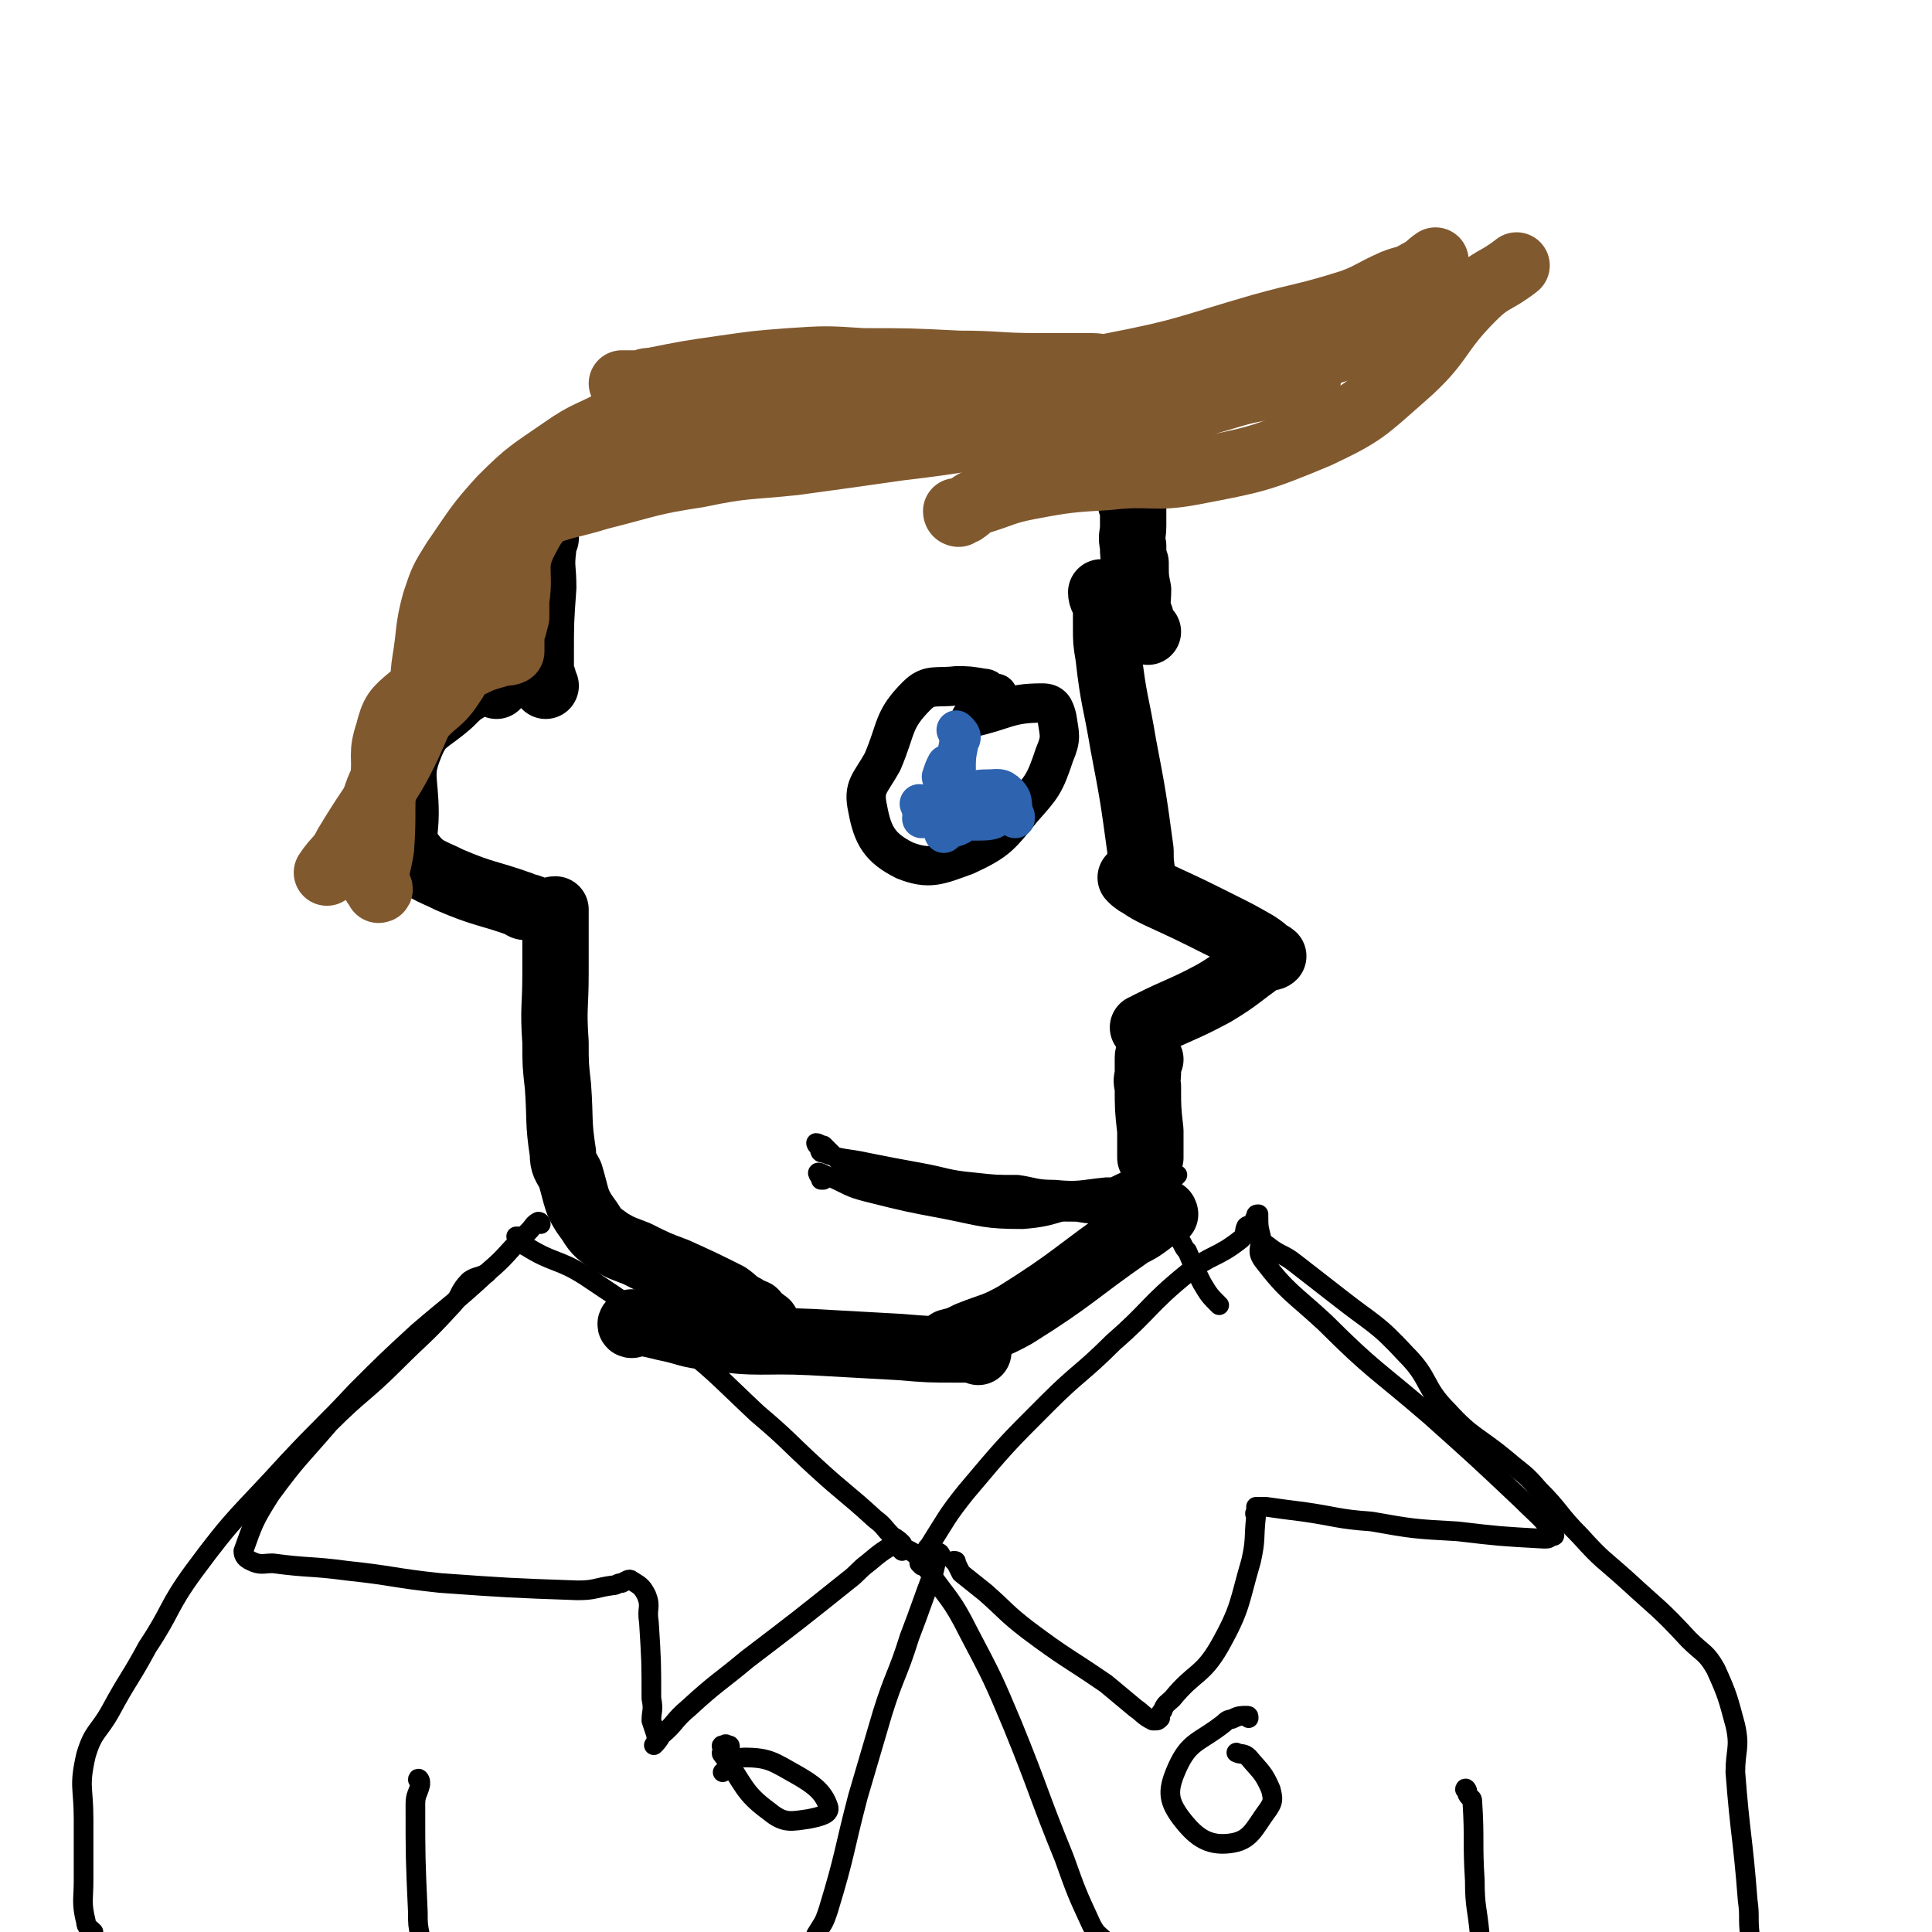 <svg viewBox='0 0 786 786' version='1.1' xmlns='http://www.w3.org/2000/svg' xmlns:xlink='http://www.w3.org/1999/xlink'><g fill='none' stroke='#000000' stroke-width='27' stroke-linecap='round' stroke-linejoin='round'><path d='M449,242c0,0 -1,-1 -1,-1 0,2 1,3 2,5 0,4 0,4 0,9 0,6 0,6 1,12 2,18 3,18 6,36 4,21 4,21 7,43 0,5 0,5 1,11 '/><path d='M461,358c0,0 -1,-1 -1,-1 1,1 2,2 4,3 3,2 3,2 7,4 13,6 13,6 25,12 8,4 8,4 15,8 3,2 3,2 5,4 1,0 2,1 2,1 -1,1 -2,0 -4,1 -10,7 -10,8 -20,14 -13,7 -13,6 -27,13 -1,1 -1,1 -2,1 '/><path d='M468,431c0,0 -1,-2 -1,-1 0,2 0,3 0,7 0,2 -1,2 0,5 0,9 0,9 1,18 0,6 0,6 0,11 '/><path d='M474,494c0,0 0,-1 -1,-1 -3,1 -2,2 -5,4 -4,3 -4,3 -8,5 -23,16 -23,18 -47,33 -9,5 -9,4 -19,8 -4,2 -4,2 -8,3 0,1 0,1 0,1 '/><path d='M398,550c0,0 0,-1 -1,-1 -1,0 -1,0 -1,0 -3,0 -3,0 -6,0 -12,0 -12,0 -24,-1 -18,-1 -18,-1 -36,-2 -20,-1 -21,1 -41,-2 -10,-1 -9,-2 -19,-4 -4,-1 -4,-1 -9,-2 -2,0 -2,0 -4,0 0,0 0,0 0,0 -1,1 0,1 0,1 '/><path d='M312,539c0,0 0,-1 -1,-1 -1,-1 -1,0 -1,-1 -2,-1 -2,-1 -3,-3 -2,-1 -2,0 -4,-2 -4,-2 -4,-3 -7,-5 -10,-5 -10,-5 -21,-10 -8,-3 -8,-3 -16,-7 -5,-2 -6,-2 -11,-5 -4,-3 -5,-3 -8,-8 -6,-8 -5,-9 -8,-19 -2,-4 -3,-4 -3,-9 -2,-13 -1,-13 -2,-27 -1,-9 -1,-9 -1,-18 -1,-14 0,-14 0,-28 0,-6 0,-6 0,-12 0,-4 0,-4 0,-8 0,-3 0,-3 0,-5 0,-1 0,-1 0,-1 -1,0 -1,0 -1,1 -2,0 -2,0 -4,0 0,0 0,0 -1,0 -2,-1 -2,-1 -5,-2 -2,0 -2,0 -3,-1 -14,-5 -15,-4 -29,-10 -8,-4 -11,-4 -16,-11 -4,-6 -2,-8 -2,-16 0,-14 -3,-16 2,-28 4,-10 7,-9 16,-17 4,-4 4,-4 9,-7 3,-1 3,-1 6,-1 2,0 2,0 4,1 '/><path d='M222,279c0,0 0,0 -1,-1 0,-1 0,-1 0,-2 -1,-1 -1,-1 -1,-2 0,-4 0,-4 0,-7 0,-14 0,-14 1,-28 0,-8 -1,-8 0,-16 0,-3 0,-4 1,-6 0,0 0,1 0,2 '/><path d='M467,257c0,0 -1,0 -1,-1 -1,-2 -2,-2 -2,-5 -2,-5 -1,-6 -1,-11 -1,-5 -1,-5 -1,-11 -1,-3 -1,-3 -1,-7 -1,-4 0,-4 0,-8 0,-3 0,-3 0,-7 -1,-2 -1,-2 -1,-4 0,0 0,0 0,0 '/></g>
<g fill='none' stroke='#81592F' stroke-width='27' stroke-linecap='round' stroke-linejoin='round'><path d='M390,209c0,0 -1,0 -1,-1 1,0 2,0 3,0 3,-2 3,-3 6,-4 10,-3 10,-4 20,-6 16,-3 17,-3 33,-4 17,-2 18,1 34,-2 26,-5 27,-5 51,-15 19,-9 19,-10 35,-24 16,-14 13,-17 28,-32 8,-8 9,-6 18,-13 '/><path d='M583,132c0,0 0,-1 -1,-1 -1,0 -1,1 -2,1 -4,1 -4,0 -8,1 -23,6 -23,9 -47,14 -26,5 -27,4 -54,6 -29,1 -29,0 -59,0 -22,0 -22,0 -44,0 -18,0 -18,-1 -35,1 -21,2 -21,2 -41,7 -27,9 -27,8 -52,21 -15,7 -16,8 -28,19 -8,8 -7,10 -13,19 '/><path d='M532,155c0,0 0,-1 -1,-1 -7,1 -7,1 -14,3 -11,2 -11,2 -21,5 -18,5 -17,7 -35,10 -22,3 -22,0 -44,3 -25,3 -25,4 -51,7 -21,3 -21,3 -43,6 -19,2 -20,1 -39,5 -20,3 -20,4 -40,9 -13,4 -14,3 -26,8 -11,5 -11,5 -21,12 -5,3 -5,3 -9,7 -2,2 -3,2 -3,4 -1,3 0,4 1,8 0,3 0,3 0,6 0,4 0,4 0,8 0,6 0,6 1,12 0,1 0,2 1,3 0,1 0,1 0,1 1,0 0,-1 1,-2 0,-3 1,-3 2,-5 0,-2 0,-3 0,-4 0,0 -1,1 -1,2 0,0 0,0 0,1 -1,2 -1,2 -2,4 -2,6 -1,7 -4,11 -5,8 -7,7 -13,14 -7,9 -7,9 -12,19 -5,10 -6,11 -8,22 -1,10 0,10 1,20 0,3 -1,3 0,5 0,2 2,3 2,4 1,0 0,-1 0,-1 -1,-1 -1,-1 -1,-2 0,-7 1,-7 2,-14 1,-14 0,-14 1,-28 1,-10 -1,-10 2,-19 2,-8 3,-9 9,-14 10,-8 11,-7 23,-13 6,-3 6,-3 13,-5 2,-1 3,0 5,-1 0,-1 0,-1 0,-2 0,-2 0,-2 0,-4 0,0 0,0 0,-1 1,-3 1,-3 2,-7 0,-3 0,-4 0,-7 2,-12 -2,-14 4,-25 5,-10 8,-11 18,-17 11,-6 12,-3 24,-8 13,-5 12,-6 25,-11 12,-5 12,-5 24,-8 8,-2 9,-1 17,-2 13,-1 13,-1 27,-2 12,-1 12,-1 24,-2 16,-3 16,-4 32,-6 10,-2 10,-1 20,-2 '/><path d='M254,157c0,0 -1,-1 -1,-1 3,0 4,0 8,0 2,-1 2,-1 4,-1 15,-3 15,-3 29,-5 14,-2 14,-2 27,-3 15,-1 15,-1 30,0 19,0 19,0 39,1 16,0 16,1 32,1 11,0 11,0 22,0 4,0 4,1 8,0 31,-6 30,-7 61,-16 18,-5 18,-4 37,-10 8,-3 8,-4 17,-8 5,-2 5,-1 10,-4 4,-2 4,-3 7,-5 '/><path d='M313,153c0,0 0,-1 -1,-1 -2,1 -2,2 -4,2 -3,1 -3,-1 -5,0 -14,3 -14,2 -27,7 -13,4 -13,5 -25,10 -11,6 -12,5 -22,12 -13,9 -14,9 -25,20 -10,11 -10,12 -19,25 -5,8 -5,8 -8,17 -3,11 -2,12 -4,24 -2,12 2,14 -3,25 -11,26 -14,25 -29,50 -3,6 -4,5 -8,11 '/></g>
<g fill='none' stroke='#000000' stroke-width='16' stroke-linecap='round' stroke-linejoin='round'><path d='M406,283c0,0 0,-1 -1,-1 -1,0 -1,0 -2,0 -1,-1 -1,-2 -3,-2 -6,-1 -6,-1 -11,-1 -8,1 -11,-1 -16,4 -10,10 -8,13 -14,27 -5,9 -8,10 -6,19 2,11 5,16 15,21 10,4 14,2 25,-2 13,-6 14,-8 23,-19 8,-9 9,-10 13,-22 3,-7 2,-8 1,-15 -1,-4 -2,-6 -6,-6 -14,0 -15,3 -29,6 '/></g>
<g fill='none' stroke='#2D63AF' stroke-width='16' stroke-linecap='round' stroke-linejoin='round'><path d='M383,326c0,0 -1,-1 -1,-1 1,0 1,0 3,0 2,-1 2,-1 5,-2 6,-1 6,-2 12,-2 4,0 5,-1 8,2 3,3 1,5 3,9 0,0 0,0 0,1 '/><path d='M375,328c0,0 -1,-1 -1,-1 1,0 1,1 3,2 2,1 1,2 4,2 7,2 8,2 15,3 5,0 9,0 9,-2 0,-1 -5,-2 -10,-4 -3,-1 -5,-2 -8,-1 -2,0 -1,2 -1,5 -1,2 -1,4 0,5 1,0 5,-1 5,-2 0,-1 -3,-2 -5,-2 -6,-1 -6,0 -11,0 0,0 0,0 0,0 '/><path d='M390,298c0,0 -1,-1 -1,-1 0,1 2,1 2,3 0,1 -1,1 -1,3 -1,5 -1,5 -1,11 -1,4 -1,4 -1,7 '/><path d='M386,312c0,0 -1,-1 -1,-1 -1,2 -1,2 -2,5 0,1 1,1 1,3 0,2 0,2 0,4 0,4 0,4 0,8 0,4 0,4 0,7 0,0 0,0 0,1 '/><path d='M376,331c0,0 -1,-1 -1,-1 1,0 1,0 3,1 2,0 2,0 3,1 2,0 2,0 3,0 '/></g>
<g fill='none' stroke='#000000' stroke-width='8' stroke-linecap='round' stroke-linejoin='round'><path d='M458,487c0,0 0,-1 -1,-1 -3,0 -3,1 -5,1 -5,2 -5,2 -9,3 -14,3 -14,5 -27,6 -15,0 -16,-1 -31,-4 -16,-3 -16,-3 -32,-7 -8,-2 -8,-3 -15,-6 -3,-1 -4,-2 -5,-2 -1,0 1,2 1,3 0,0 1,0 1,0 '/><path d='M468,476c0,0 0,-1 -1,-1 -1,0 -1,1 -2,2 -4,3 -4,2 -8,4 -11,5 -10,7 -21,10 -10,3 -11,3 -21,2 -12,0 -12,0 -23,-3 -19,-4 -19,-3 -37,-10 -7,-3 -7,-4 -14,-8 -3,-3 -3,-3 -6,-6 -1,0 -2,-1 -3,-1 0,0 0,1 1,1 1,2 0,3 2,3 8,3 9,2 18,4 10,2 10,2 21,4 11,2 11,3 22,4 9,1 9,1 18,1 7,1 7,2 15,2 10,1 11,0 21,-1 11,0 11,0 21,-2 4,-1 5,-3 8,-3 0,0 -1,1 -1,1 -1,1 -1,0 -2,0 0,0 0,0 -1,0 -1,1 -1,2 -3,2 -10,4 -11,3 -21,6 -5,1 -5,1 -10,1 -6,0 -6,0 -12,-1 -9,0 -9,2 -18,0 -12,-1 -12,-2 -24,-5 -10,-2 -10,-2 -20,-4 -6,-1 -6,0 -11,-2 -3,0 -3,-1 -5,-2 -1,0 -2,0 -2,0 0,0 1,0 2,0 1,1 1,1 2,1 1,1 1,2 3,2 6,2 6,1 12,3 8,2 8,3 17,5 7,3 7,3 14,4 13,2 13,2 25,3 7,1 7,1 14,1 6,1 6,1 13,0 3,0 3,0 6,-1 2,0 3,0 3,0 0,0 -1,0 -3,0 -1,0 -1,0 -3,0 -10,-2 -10,-2 -21,-4 -7,-1 -7,-1 -14,-1 -7,-1 -7,-2 -14,-2 -10,-2 -10,-1 -20,-3 -7,-1 -7,-1 -14,-3 -4,0 -4,0 -8,-1 -1,0 -1,0 -3,0 '/><path d='M211,504c0,0 -1,-1 -1,-1 1,0 2,0 3,1 1,2 0,3 1,3 11,7 13,5 24,12 18,12 18,12 35,25 18,14 18,15 35,31 13,11 12,11 24,22 12,11 12,10 24,21 4,3 3,3 7,7 2,1 3,2 4,3 0,0 -1,-1 -1,-1 -7,4 -7,4 -13,9 -4,3 -4,4 -8,7 -20,16 -20,16 -41,32 -12,10 -12,9 -24,20 -6,5 -5,6 -11,11 -1,2 -2,3 -3,4 0,0 1,-1 1,-2 0,-1 0,-1 0,-2 -1,-3 -1,-3 -2,-6 0,-4 1,-4 0,-9 0,-15 0,-15 -1,-31 -1,-6 1,-6 -1,-11 -2,-4 -3,-4 -6,-6 -1,-1 -2,0 -4,1 -2,0 -2,1 -4,1 -7,1 -7,2 -14,2 -28,-1 -28,-1 -56,-3 -19,-2 -19,-3 -38,-5 -15,-2 -15,-1 -30,-3 -4,0 -5,1 -9,-1 -2,-1 -3,-2 -3,-4 4,-11 4,-12 11,-23 11,-15 12,-15 24,-29 13,-13 14,-12 27,-25 11,-11 11,-10 22,-22 5,-5 3,-6 8,-11 3,-2 3,-1 7,-3 '/><path d='M375,637c0,0 -1,-1 -1,-1 1,-2 1,-3 3,-5 0,-1 0,-1 1,-2 7,-11 7,-12 15,-22 16,-19 16,-19 33,-36 13,-13 14,-12 27,-25 15,-13 14,-15 30,-28 10,-8 12,-6 22,-14 2,-2 1,-3 2,-5 1,-1 2,0 3,-2 1,-1 0,-1 1,-2 0,-1 0,-1 1,-1 0,0 -1,1 0,1 0,4 0,4 1,8 0,5 -2,6 1,10 10,13 12,13 25,25 20,20 21,19 43,38 19,17 19,17 37,34 7,7 8,7 13,14 1,1 0,1 -1,1 -1,1 -1,1 -3,1 -18,-1 -18,-1 -35,-3 -18,-1 -18,-1 -35,-4 -14,-1 -14,-2 -28,-4 -8,-1 -8,-1 -15,-2 -2,0 -2,0 -3,0 -1,0 -1,0 -1,0 0,1 0,1 0,2 -1,1 0,1 0,2 -1,9 0,9 -2,18 -5,17 -4,19 -13,35 -7,12 -10,10 -19,21 -2,2 -3,2 -4,5 -1,1 -1,1 -1,2 -1,1 0,1 0,1 -1,1 -1,1 -2,1 -1,0 -1,0 -1,0 -4,-2 -4,-3 -7,-5 -6,-5 -6,-5 -12,-10 -16,-11 -16,-10 -32,-22 -9,-7 -8,-7 -17,-15 -5,-4 -5,-4 -10,-8 -1,-2 -1,-2 -2,-4 0,-1 0,-1 -1,-1 '/><path d='M220,498c0,0 0,-1 -1,-1 -2,1 -2,2 -4,4 -2,2 -2,2 -3,3 -7,7 -6,7 -13,13 -14,13 -15,13 -29,25 -13,12 -13,12 -25,24 -14,15 -14,14 -28,29 -20,22 -21,21 -38,44 -11,15 -9,16 -19,31 -7,13 -8,13 -15,26 -5,9 -7,8 -10,18 -3,13 -1,13 -1,26 0,13 0,13 0,25 0,8 -1,9 1,17 0,2 1,2 3,4 '/><path d='M510,501c0,0 -1,-1 -1,-1 1,0 1,1 3,2 2,3 1,3 4,5 5,4 6,3 11,7 9,7 9,7 18,14 14,11 15,10 27,23 10,10 7,13 17,23 10,11 12,10 24,20 7,6 7,5 13,12 9,9 8,10 17,19 9,10 9,9 19,18 13,12 13,11 25,24 6,6 7,5 11,12 5,11 5,12 8,23 2,9 0,10 0,19 2,26 3,26 5,52 1,7 0,7 1,15 0,1 0,1 0,2 '/><path d='M480,504c0,0 -1,-1 -1,-1 0,1 1,1 2,3 1,2 1,2 2,3 3,7 3,7 6,13 3,5 3,5 7,9 '/><path d='M239,491c0,0 -1,-1 -1,-1 2,1 3,2 6,4 6,5 8,4 12,11 6,8 5,9 10,18 '/><path d='M383,633c0,0 -1,-2 -1,-1 -1,2 -1,3 -2,7 -5,13 -5,14 -10,27 -5,16 -6,15 -11,31 -5,17 -5,17 -10,34 -6,23 -5,23 -12,46 -2,6 -2,5 -5,10 0,1 0,1 0,1 '/><path d='M367,631c0,0 -1,-1 -1,-1 2,0 3,0 6,2 3,3 3,3 5,6 9,13 10,12 17,26 10,19 10,19 18,38 11,27 10,27 21,54 5,14 5,14 11,27 2,4 3,4 6,7 1,1 2,0 4,0 0,0 0,0 1,0 '/><path d='M508,699c0,-1 0,-1 -1,-1 -2,0 -3,0 -5,1 -2,1 -2,0 -4,2 -10,8 -14,7 -19,18 -4,9 -4,13 1,20 6,8 11,12 20,11 9,-1 10,-6 16,-14 2,-3 2,-4 1,-8 -3,-7 -4,-7 -9,-13 -2,-2 -3,-1 -5,-2 '/><path d='M297,711c0,-1 0,-1 -1,-1 -1,-1 -1,0 -2,0 0,0 0,0 0,0 -1,0 0,1 0,1 0,2 -1,2 0,3 9,12 8,15 19,23 6,5 9,4 16,3 5,-1 9,-2 8,-5 -2,-6 -6,-9 -13,-13 -9,-5 -11,-7 -21,-7 -5,0 -5,3 -9,6 '/><path d='M597,729c0,-1 -1,-2 -1,-1 0,0 1,1 1,2 1,2 2,1 2,3 1,16 0,16 1,32 0,11 1,11 2,22 '/><path d='M171,725c0,-1 -1,-2 -1,-1 0,0 1,1 1,2 -1,4 -2,4 -2,8 0,22 0,22 1,44 0,5 0,5 1,10 0,1 0,2 1,2 0,0 1,0 2,0 '/></g>
</svg>
